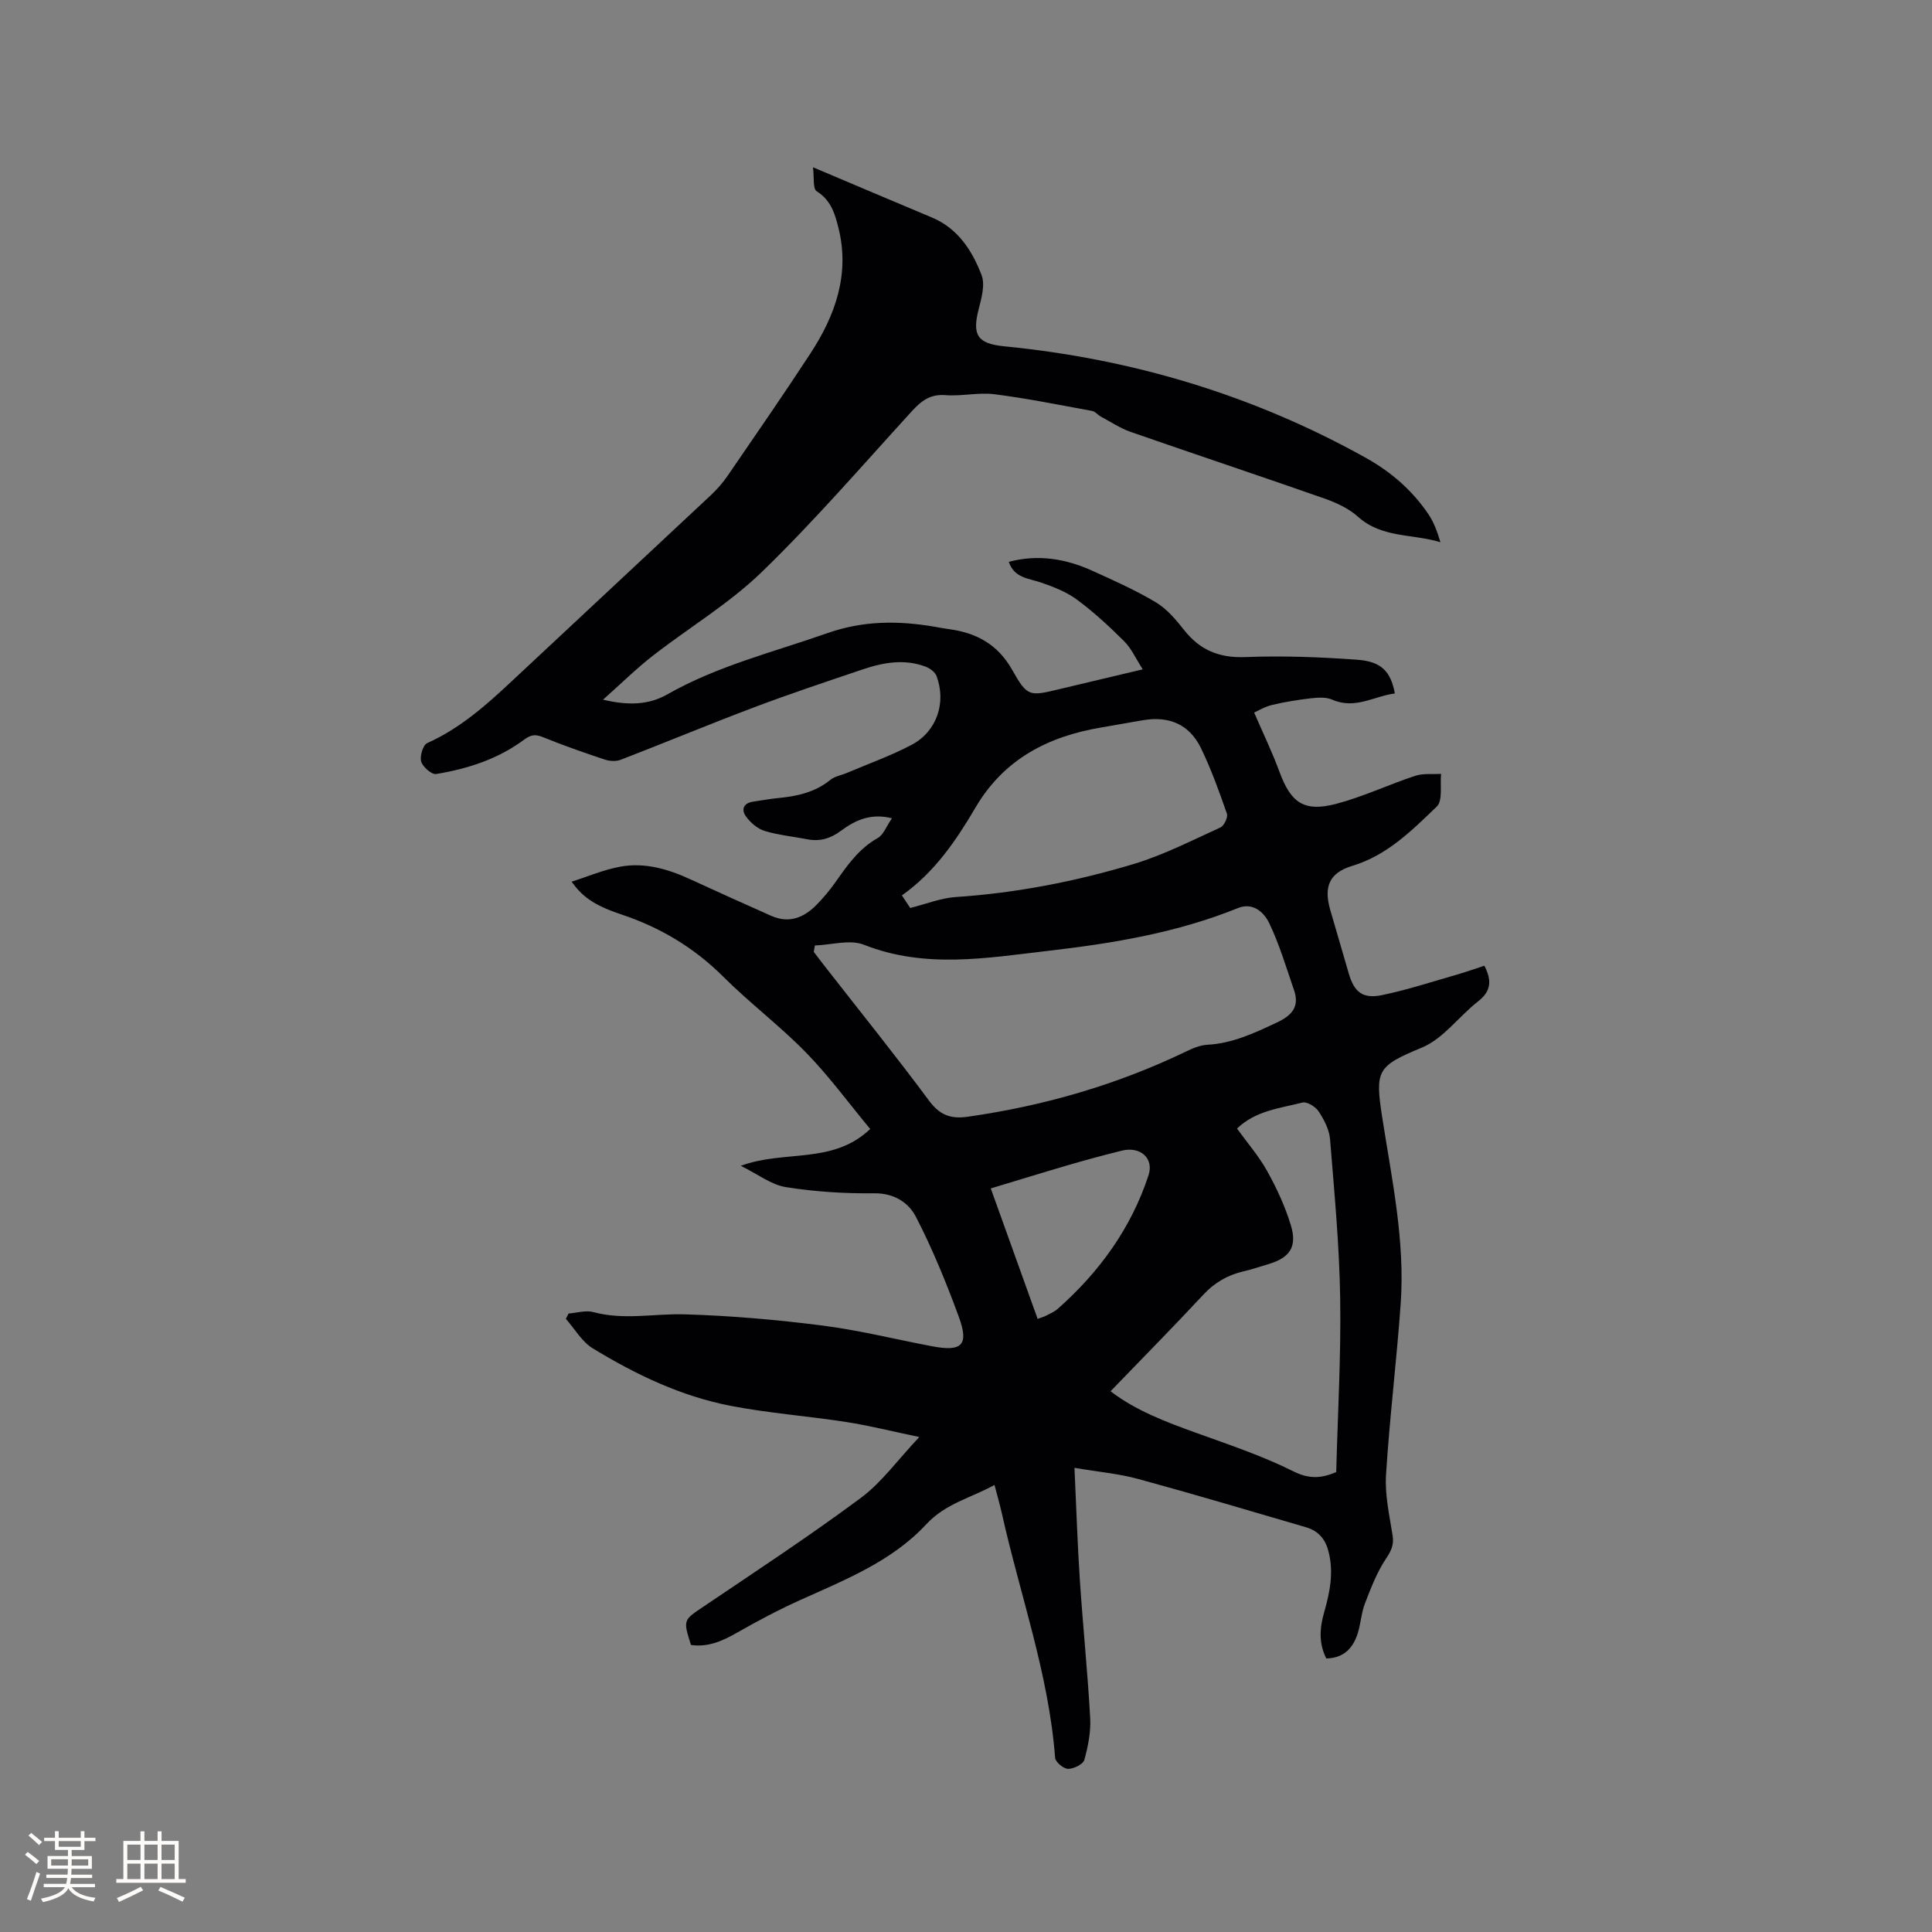 <svg enable-background="new 0 0 400 400" viewBox="0 0 400 400" xmlns="http://www.w3.org/2000/svg"><rect x="0" y="0" width="400" height="400" fill="#808080" stroke="none"/><path d="m222.46 303.9c.39 8.43.62 15.83 1.11 23.21.63 9.52 1.61 19.02 2.14 28.54.16 2.89-.43 5.9-1.21 8.71-.25.91-2.21 1.88-3.37 1.86-.95-.02-2.62-1.41-2.68-2.29-1.32-17.36-7.26-33.71-11.01-50.53-.41-1.85-.95-3.68-1.54-5.96-4.89 2.71-10.11 3.81-14.15 8.17-7.04 7.59-16.66 11.43-25.96 15.61-4.5 2.03-8.89 4.35-13.18 6.8-3.02 1.72-6.01 3.07-9.55 2.55-1.68-5.28-1.58-5.13 2.77-8.06 10.88-7.34 21.86-14.56 32.39-22.38 4.33-3.22 7.62-7.85 12.11-12.61-5.74-1.2-10.4-2.38-15.13-3.11-7.95-1.23-16.01-1.82-23.9-3.34-10.29-1.99-19.7-6.49-28.59-11.92-2.25-1.38-3.73-4.03-5.56-6.1.19-.37.38-.73.57-1.1 1.71-.13 3.56-.72 5.12-.3 6.32 1.73 12.63.28 18.93.47 9.5.28 19.01 1.11 28.44 2.31 7.65.98 15.18 2.86 22.77 4.3 6.2 1.18 7.68-.24 5.52-6.13-2.59-7.04-5.44-14.04-8.88-20.69-1.51-2.91-4.48-4.9-8.61-4.85-6.1.07-12.28-.32-18.3-1.28-3.03-.48-5.78-2.66-9.34-4.41 9.14-3.37 19-.21 26.8-7.62-4.48-5.39-8.53-10.95-13.29-15.83-5.4-5.53-11.64-10.23-17.11-15.68-6.07-6.06-13.08-10.23-21.17-12.93-5.85-1.95-8.13-3.8-10.25-6.77 3.3-1.04 6.65-2.49 10.15-3.12 5.04-.9 9.85.52 14.45 2.64 5.57 2.56 11.16 5.09 16.76 7.57 3.59 1.59 6.65.4 9.23-2.18 1.49-1.49 2.86-3.14 4.08-4.87 2.44-3.48 4.83-6.9 8.7-9.07 1.19-.67 1.78-2.41 2.95-4.1-4.49-1.12-7.69.48-10.52 2.57-2.24 1.66-4.43 2.3-7.1 1.77-2.91-.58-5.9-.84-8.72-1.71-1.47-.45-2.92-1.68-3.85-2.95-1.07-1.45-.59-2.84 1.51-3.13 1.68-.23 3.35-.56 5.03-.72 3.95-.38 7.7-1.17 10.9-3.78.93-.76 2.32-.96 3.48-1.46 4.47-1.9 9.08-3.54 13.36-5.8 5.21-2.77 7.2-8.74 5.14-14.23-.31-.82-1.35-1.59-2.22-1.93-4.4-1.68-8.79-.89-13.06.55-7.52 2.54-15.06 5.05-22.48 7.85-9.26 3.49-18.39 7.3-27.62 10.86-.98.38-2.33.29-3.35-.05-4.31-1.44-8.6-2.94-12.81-4.65-1.59-.65-2.5-.46-3.89.57-5.38 3.99-11.65 6.01-18.17 7.08-.93.15-2.77-1.46-3.1-2.58-.32-1.11.37-3.43 1.25-3.82 6.72-3.01 12.1-7.75 17.37-12.69 13.78-12.9 27.6-25.75 41.38-38.66 1.3-1.22 2.5-2.6 3.5-4.07 5.75-8.39 11.54-16.76 17.1-25.27 5.13-7.85 8.16-16.33 5.82-25.87-.72-2.92-1.54-5.83-4.53-7.69-.84-.52-.5-2.92-.77-4.97 8.86 3.75 16.72 7.09 24.6 10.39 5.42 2.27 8.35 6.86 10.3 11.92.77 2-.01 4.79-.6 7.08-1.39 5.41-.21 7.13 5.31 7.68 26.46 2.6 51.39 10.05 74.71 23.01 5.39 3 9.68 6.74 13.06 11.69 1.15 1.69 1.88 3.66 2.52 5.86-5.77-1.77-12.11-.83-17.03-5.25-1.91-1.72-4.47-2.91-6.93-3.78-13.37-4.69-26.82-9.16-40.2-13.82-2.14-.75-4.09-2.06-6.11-3.14-.65-.35-1.18-1.07-1.84-1.19-6.73-1.23-13.46-2.6-20.24-3.46-3.32-.42-6.79.46-10.15.19-3.18-.25-5.01 1.23-6.96 3.36-10.22 11.19-20.15 22.7-31.02 33.24-6.79 6.58-15.13 11.55-22.65 17.41-3.4 2.65-6.48 5.7-10.24 9.04 5.13 1.22 9.41 1.13 13.3-1.09 10.42-5.93 21.97-8.75 33.14-12.68 7.44-2.62 14.68-2.61 22.17-1.34.94.16 1.87.36 2.82.48 5.77.74 10.25 3.09 13.29 8.48 3.16 5.6 3.58 5.44 9.72 3.98 5.45-1.3 10.9-2.59 17.3-4.11-1.41-2.19-2.32-4.29-3.82-5.79-3.07-3.07-6.29-6.04-9.77-8.62-2.2-1.63-4.91-2.69-7.53-3.58-2.57-.87-5.49-.93-6.61-4.27 6.13-1.62 11.87-.62 17.39 1.89 4.43 2.01 8.91 4.01 13.07 6.5 2.27 1.36 4.14 3.58 5.82 5.71 3.29 4.18 7.27 5.83 12.69 5.62 7.71-.3 15.47-.01 23.17.55 5.04.37 6.94 2.44 7.79 6.98-4.31.56-8.25 3.37-12.99 1.28-1.25-.55-2.9-.44-4.33-.28-2.73.31-5.46.75-8.13 1.39-1.53.37-2.95 1.25-3.68 1.57 1.99 4.6 3.81 8.35 5.23 12.24 2.37 6.45 5.09 8.41 11.78 6.65 5.57-1.47 10.86-3.99 16.35-5.8 1.65-.54 3.56-.29 5.34-.4-.24 2.31.39 5.54-.89 6.77-5.15 4.94-10.24 10.09-17.5 12.28-4.81 1.45-5.93 4.36-4.55 9.14 1.26 4.37 2.54 8.74 3.82 13.11 1.13 3.89 2.88 5.34 6.92 4.5 5.26-1.09 10.39-2.78 15.56-4.26 1.9-.55 3.77-1.22 5.6-1.82 1.57 3.02 1.43 5.26-1.28 7.37-3.98 3.1-7.2 7.73-11.63 9.57-9.32 3.87-9.75 4.69-8.23 14.5 1.98 12.75 4.74 25.5 3.82 38.52-.84 11.83-2.3 23.63-3.04 35.47-.26 4.13.71 8.36 1.36 12.51.31 1.95-.26 3.17-1.35 4.8-1.88 2.82-3.14 6.1-4.37 9.3-.76 1.95-.86 4.15-1.49 6.16-.96 3.05-2.85 5.14-6.51 5.23-1.61-3.15-1.37-6.35-.45-9.55 1.2-4.21 2.05-8.39.85-12.8-.69-2.55-2.21-4.11-4.58-4.81-11.57-3.39-23.12-6.83-34.75-10-4.01-1.1-8.24-1.47-13.21-2.31zm-53.75-108.15c-.08.44-.15.88-.23 1.32.76.99 1.51 2 2.28 2.98 7.23 9.27 14.61 18.42 21.61 27.86 2.22 2.99 4.52 3.8 7.98 3.3 15.72-2.24 30.78-6.57 45.11-13.46 1.41-.68 2.96-1.36 4.48-1.44 5.22-.28 9.73-2.41 14.36-4.58 3.2-1.5 4.8-3.29 3.61-6.75-1.6-4.66-3.02-9.43-5.13-13.85-1.07-2.23-3.35-4.39-6.49-3.12-12.58 5.09-25.79 7.29-39.18 8.84-12.81 1.48-25.53 3.77-38.24-1.25-2.91-1.15-6.75.04-10.16.15zm61.22 92.29c5.15 3.97 11.45 6.36 17.84 8.66 6.75 2.43 13.61 4.73 20 7.92 3.3 1.65 5.79 1.47 8.88.16.31-12.07 1.01-24.04.82-35.99-.17-10.99-1.21-21.97-2.1-32.94-.16-1.98-1.23-4.02-2.35-5.73-.64-.98-2.42-2.09-3.36-1.85-4.65 1.19-9.66 1.65-13.55 5.38 2.12 2.95 4.51 5.69 6.24 8.8 1.98 3.56 3.73 7.34 4.91 11.23 1.35 4.46-.22 6.71-4.6 8.03-1.72.52-3.43 1.09-5.18 1.5-3.27.77-5.98 2.3-8.32 4.82-6.25 6.71-12.7 13.24-19.23 20.01zm-41.48-100.05c3.31-.83 6.33-2.06 9.42-2.27 12.54-.83 24.79-3.22 36.76-6.81 6.22-1.87 12.1-4.89 18.04-7.59.76-.35 1.61-2.11 1.35-2.85-1.59-4.59-3.25-9.18-5.36-13.55-2.35-4.86-6.48-6.69-11.8-5.84-2.92.47-5.83 1.04-8.76 1.52-11.04 1.84-20.21 6.52-26.12 16.57-4.02 6.85-8.48 13.42-15.25 18.21.74 1.1 1.29 1.95 1.72 2.61zm16.68 58.06c3.39 9.45 6.52 18.14 9.7 27.01.78-.29 1.28-.42 1.73-.65.84-.44 1.75-.82 2.45-1.44 8.6-7.62 15.17-16.66 18.78-27.64 1.16-3.53-1.7-6.05-5.53-5.1-3.69.91-7.36 1.91-11.01 2.97-5.24 1.53-10.45 3.14-16.12 4.85z" fill="#010103"/><g fill="#fcfbfa"><path d="m5.17 384 .55-.58c.85.61 1.65 1.24 2.4 1.87l-.59.64c-.83-.73-1.62-1.38-2.36-1.93m1.22 9.53-.82-.34c.71-1.76 1.37-3.64 1.98-5.63.24.13.5.25.76.36-.6 1.67-1.24 3.54-1.92 5.61m-.5-13.5.57-.54c.56.44 1.31 1.06 2.26 1.87l-.64.64c-.68-.66-1.41-1.32-2.19-1.97m3.25.46h2.24v-1.36h.77v1.36h4.57v-1.36h.76v1.36h2.28v.69h-2.28v1.84h-2.64v1.26h4.18v2.64h-4.21c0 .45-.02.86-.05 1.21h4.32v.69h-4.38c-.04.34-.1.75-.19 1.22h5.15v.69h-4.82c.87 1.19 2.51 1.92 4.93 2.19-.17.31-.3.57-.37.76-2.77-.49-4.52-1.41-5.26-2.76-.56 1.26-2.3 2.23-5.24 2.9-.12-.24-.26-.48-.43-.72 2.73-.55 4.38-1.34 4.96-2.38h-4.38v-.69h4.65c.1-.38.17-.79.21-1.22h-4.32v-.69h4.4c.03-.34.05-.75.05-1.21h-4.2v-2.64h4.23v-1.26h-2.69v-1.84h-2.24zm1.46 4.46v1.29h3.45c.01-.4.02-.57.01-.53v-.32-.45h-3.46zm1.55-2.59h4.57v-1.19h-4.57zm6.11 2.59h-3.42v.77c-.01.19-.01.37-.02.53h3.44z"/><path d="m32.63 379.16h.82v1.98h3.54v7.89h1.46v.78h-14.37v-.78h1.46v-7.89h3.54v-1.98h.82v1.98h2.73zm-3.49 11.48.5.73c-1.61.82-3.28 1.63-5 2.41-.13-.27-.28-.55-.44-.82 1.75-.72 3.4-1.49 4.94-2.32m-2.78-5.55h2.73v-3.18h-2.73zm0 3.95h2.73v-3.2h-2.73zm3.54-3.95h2.73v-3.18h-2.73zm0 3.95h2.73v-3.2h-2.73zm7.89 4.68c-1.84-.92-3.51-1.7-5.02-2.32l.45-.73c1.89.8 3.57 1.55 5.04 2.23zm-1.62-11.81h-2.73v3.18h2.73zm-2.73 7.13h2.73v-3.2h-2.73z"/></g></svg>